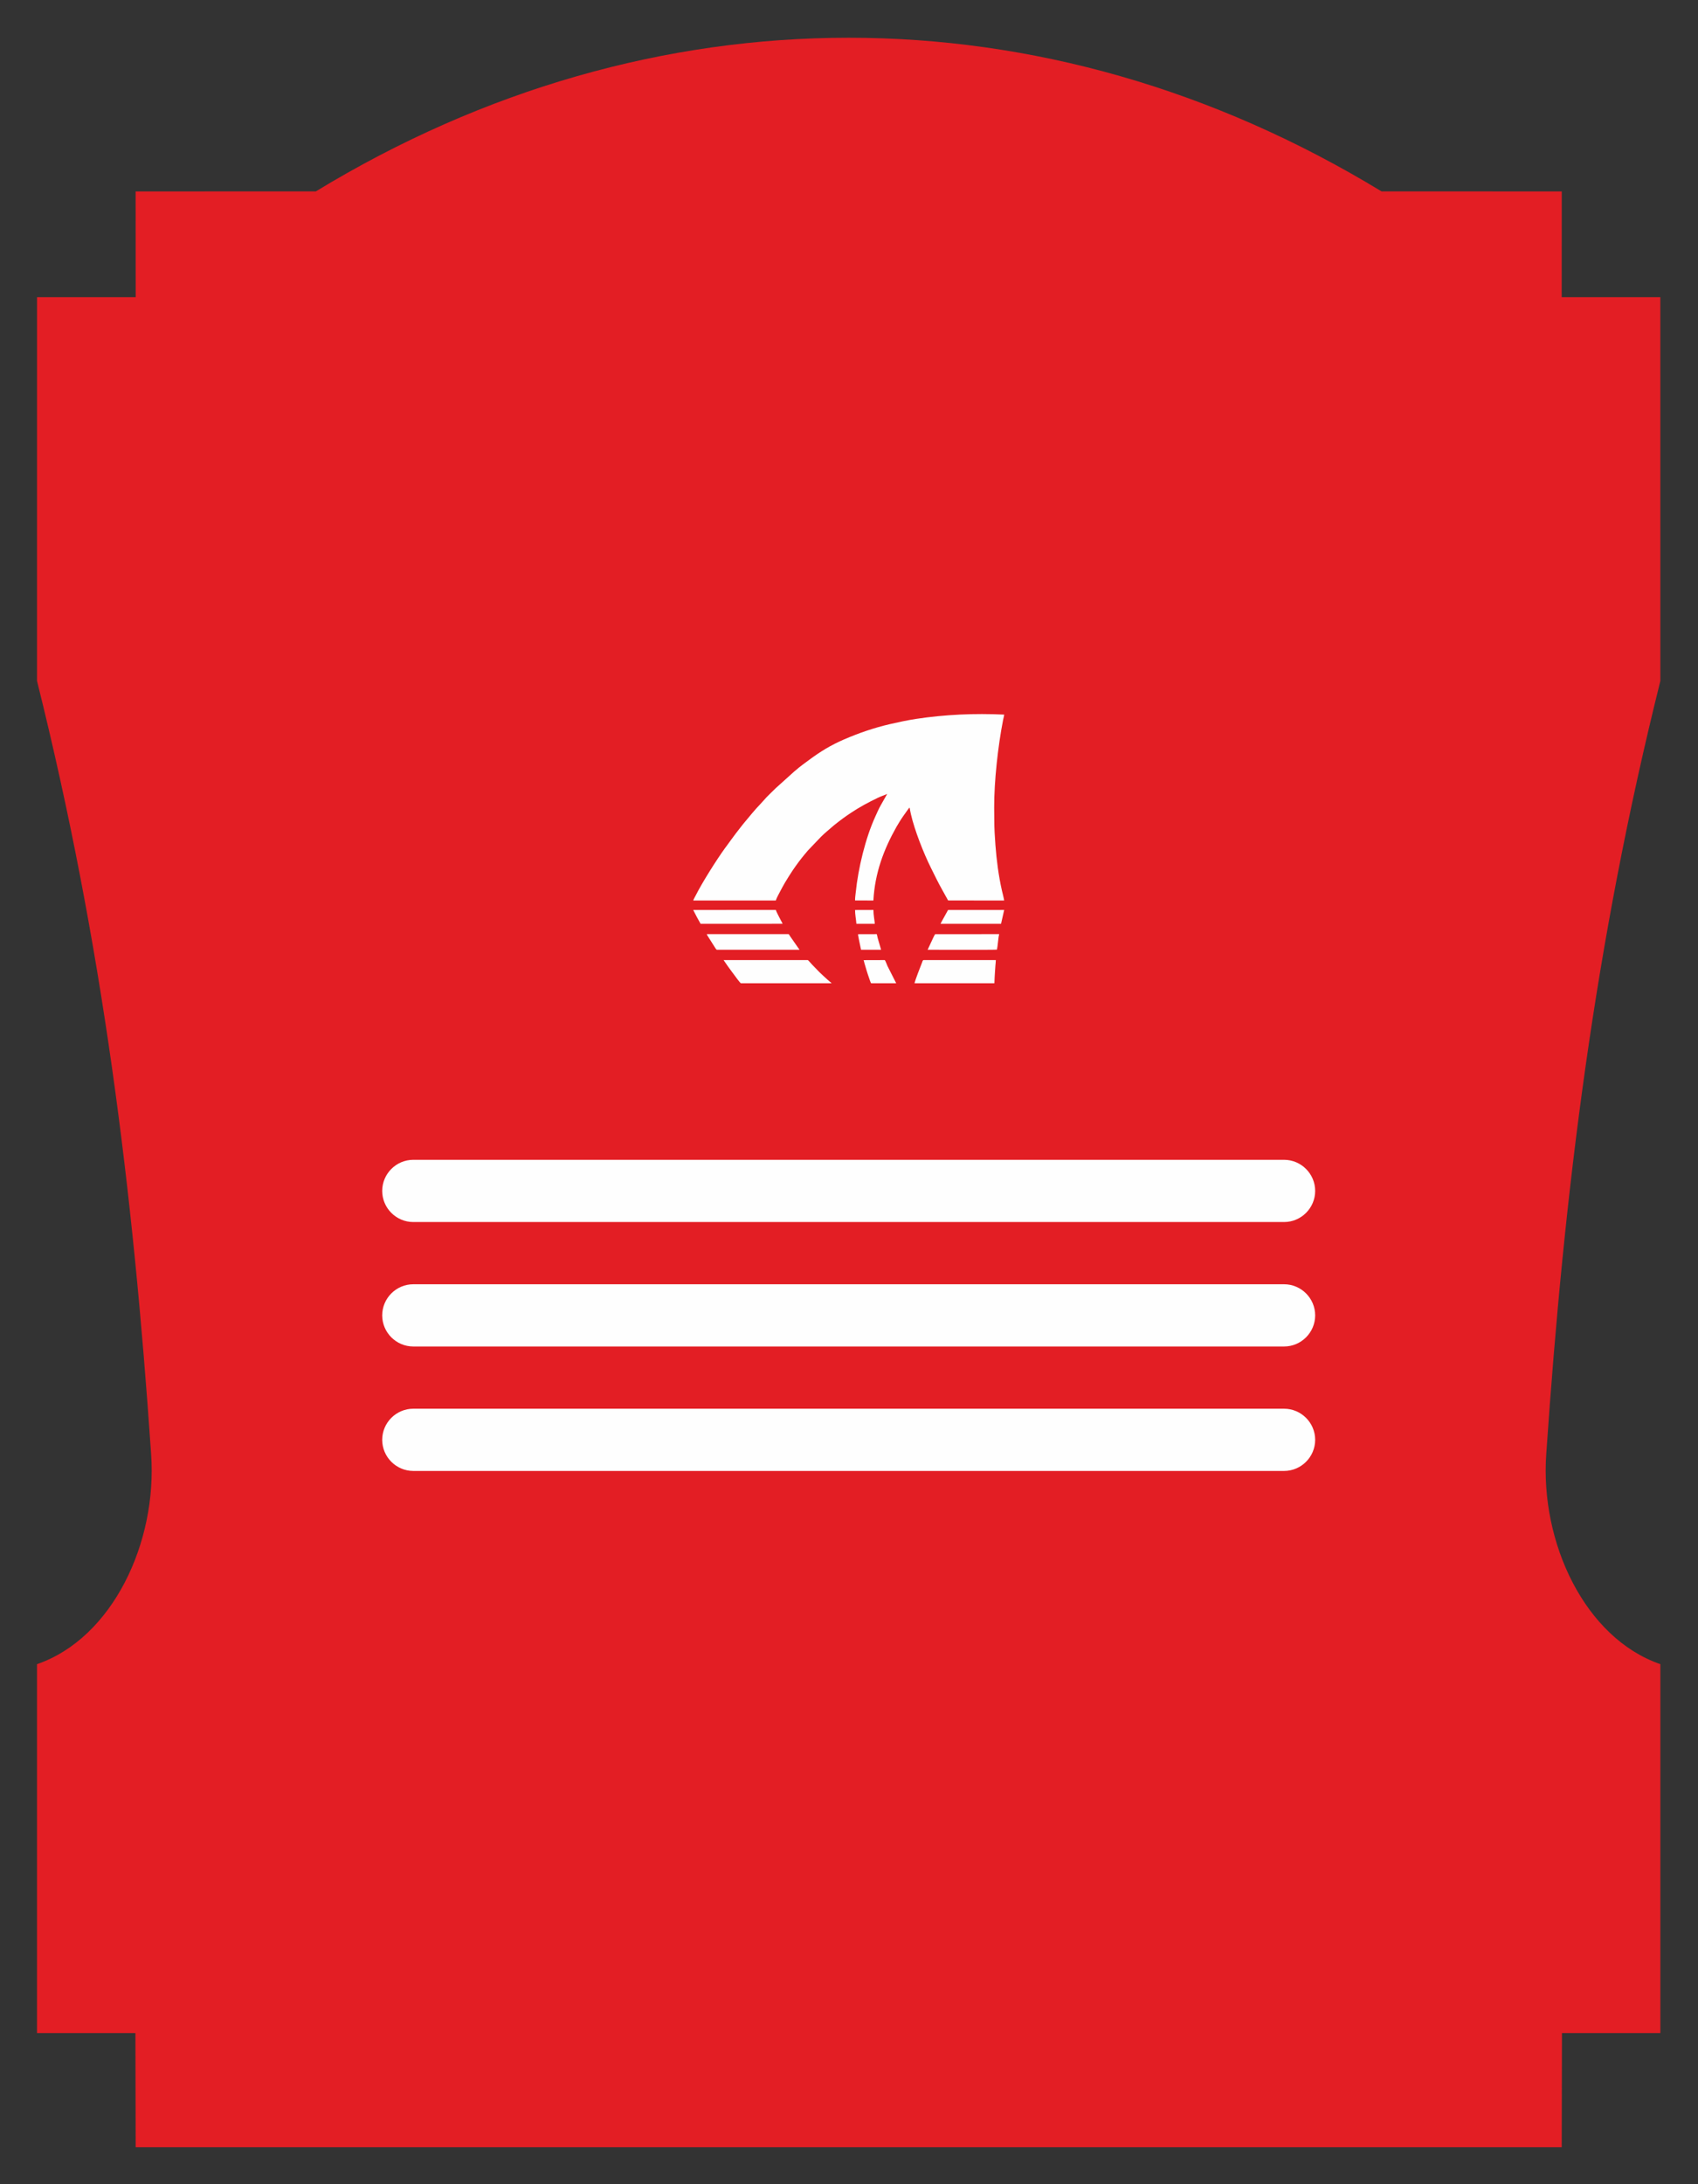 <?xml version="1.0" encoding="UTF-8"?>
<!DOCTYPE svg PUBLIC "-//W3C//DTD SVG 1.1//EN" "http://www.w3.org/Graphics/SVG/1.1/DTD/svg11.dtd">
<!-- Creator: CorelDRAW -->
<svg xmlns="http://www.w3.org/2000/svg" xml:space="preserve" width="91mm" height="117mm" version="1.1" style="shape-rendering:geometricPrecision; text-rendering:geometricPrecision; image-rendering:optimizeQuality; fill-rule:evenodd; clip-rule:evenodd"
viewBox="0 0 9100 11700"
 xmlns:xlink="http://www.w3.org/1999/xlink"
 xmlns:xodm="http://www.corel.com/coreldraw/odm/2003">
 <rect x="0" y="0" width="9100" height="11700" fill="#333333" stroke="none"/>
 <defs>
  <style type="text/css">
   <![CDATA[
    .fil1 {fill:#FEFEFE}
    .fil0 {fill:#E31E24;fill-rule:nonzero}
   ]]>
  </style>
 </defs>
 <g id="Слой_x0020_1">
  <path class="fil0" d="M7403.83 1025.19l965.98 0.32 -0.36 566.31 528.75 0.04 0.07 2055.67c-352.32,1411.49 -514.95,2729.18 -611.47,4140.68 -33.94,475.37 207.61,987.04 611.5,1126.17l0 1975.95 -527.44 0 -1.3 611.82c-2547.51,-0.07 -5095.02,-0.07 -7642.5,0l-1.34 -611.82 -527.4 0 0 -1975.95c403.86,-139.13 645.44,-650.8 611.5,-1126.17 -96.48,-1411.5 -259.15,-2729.19 -611.47,-4140.68l0.07 -2055.67 528.71 -0.04 -0.35 -566.31 965.98 -0.32c1804.28,-1097.35 3906.82,-1097.35 5711.07,0z"/>
  <path class="fil1" d="M2214.98 7546.03l4666.67 0c91.68,0 166.67,74.99 166.67,166.66l0 0.01c0,91.67 -74.99,166.66 -166.67,166.66l-4666.67 0c-91.67,0 -166.66,-74.99 -166.66,-166.66l0 -0.01c0,-91.67 74.99,-166.66 166.66,-166.66zm0 -1333.34l4666.67 0c91.68,0 166.67,74.99 166.67,166.66l0 0.03c0,91.65 -74.99,166.64 -166.67,166.64l-4666.67 0c-91.67,0 -166.66,-74.99 -166.66,-166.64l0 -0.03c0,-91.67 74.99,-166.66 166.66,-166.66zm0 666.67l4666.67 0c91.68,0 166.67,74.99 166.67,166.66l0 0.01c0,91.67 -74.99,166.66 -166.67,166.66l-4666.67 0c-91.67,0 -166.66,-74.99 -166.66,-166.66l0 -0.01c0,-91.67 74.99,-166.66 166.66,-166.66zm2367.47 -2004.77c0,24.41 5.28,49.51 7.21,73.9l98.56 -0.11c-0.41,-14.06 -7.43,-46.26 -7.41,-74.09l-98.36 0.3zm116.34 129.27l-100.26 0.3c-0.24,9.59 13.22,68.92 16.05,83.32l107.44 0.01 -18.1 -62.29c-1.79,-6.91 -2.9,-13.84 -5.13,-21.34zm-70.41 139.34c1.73,4.19 3.1,11.88 4.47,16.63 6.83,23.67 16.06,55.2 24.43,78.09 1.41,3.86 8.94,28.43 11.83,29.2l133.94 -0.06 -46.99 -92.8c-1.47,-3.17 -11.51,-30.54 -14.71,-31.41l-112.97 0.35zm753.27 -268.91l-300.77 0.13c-1.03,3.13 -34.97,61.98 -40.47,74.08l324.47 -0.01 16.77 -74.2zm-38.62 212.16c4.28,-18.77 6.68,-64.03 11.83,-82.59l-343.1 0.12c-5.35,6.8 -16.43,32.5 -20.68,41.3l-19.66 42.21c0.23,0 369.96,1.2 370.84,-0.73 0.15,-0.31 0.53,-0.17 0.77,-0.31zm-1628.05 -212.15c13.21,26.7 25.84,49.59 39.63,74.2l439.54 -0.22c-1.34,-4.49 -6.83,-13.18 -9.24,-18.08 -5.78,-11.74 -25.38,-47.52 -27.09,-55.91l-442.84 0.01zm72.85 129.56c0.83,4.27 9.79,17.66 12.5,21.97l26.46 41.86c3.13,4.64 10.47,17.93 14.46,19.8l443.53 -0.01c-1.43,-3.26 -5.35,-7.65 -7.37,-10.55l-43.3 -62.18c-1.13,-1.69 -2.16,-3.57 -3.3,-5.43l-3.49 -4.62c-0.07,-0.35 -0.37,-0.37 -0.57,-0.84l-438.92 0zm1541.38 263.26c0.94,-20.74 1.48,-42.29 3.2,-63.07 0.87,-10.55 1.44,-20.73 2.15,-30.67 0.73,-9.9 2.32,-21.1 2.32,-30.53l-386.62 0c-5.64,0 -6.6,7.63 -9.3,14.37 -8.43,21.07 -36.35,92.58 -39.87,109.9l428.12 0zm-1451.33 -124.27l22.63 32.8c7.85,10.85 14.38,20.14 22.67,30.98l11.71 15.66c4.69,6.4 31.77,44.16 36.2,44.83l485.66 0c-1.79,-2.49 -6.97,-6.8 -8.84,-8.2 -9.96,-7.53 -58.7,-52.49 -68.75,-64.07l-26.93 -27.75c-3.77,-3.97 -20.54,-23.72 -22.85,-24.25l-451.5 0zm-162.75 -319.2l442.5 0c3.69,-12.33 16.96,-36.55 23.36,-48.67 8.39,-15.9 17.1,-32.1 25.99,-47.23 13.55,-23.07 27.74,-44.92 42.28,-67.12l15.25 -21.83c9.68,-13.68 20.71,-28.51 30.91,-41.34 5.56,-7 11,-13.16 16.11,-20.01 2.68,-3.59 5.49,-6.37 8.59,-9.96 2.84,-3.29 5.54,-6.79 8.3,-10.27l71.56 -74.9c20.63,-20.69 44.83,-39.84 67.33,-59.63 3.8,-3.34 6.61,-5.6 10.25,-8.27l20.26 -15.84c6.87,-5.16 13.96,-10.55 21.2,-15.89 13.86,-10.23 28.19,-19.86 43.36,-29.93 45.81,-30.43 91.4,-54.84 141.01,-78.64 17.02,-8.16 34.57,-14.16 51.19,-21.16l-33.33 58.57c-11.26,19.23 -20.96,42.17 -30.26,62.52 -53.31,116.77 -91.68,276.51 -104.96,406.73 -1.3,12.62 -4.04,30.44 -3.47,42.68l98.1 0.19c8.22,-148.1 55.63,-273.72 123.86,-394.67 5.19,-9.2 10.54,-17.63 16.11,-26.83 13.4,-22.12 28.79,-42.7 43.65,-63.77 2.74,-3.9 7.01,-8.76 9.73,-12.66l1.44 3.58c0.37,1.43 0.67,3.46 0.97,5.03 0.4,2.15 0.93,5.53 1.57,8.96 1.13,6.03 2.6,12.69 3.94,18.59 19.46,85.22 68.49,209.94 107.96,288.51 9.94,19.8 19.27,38.87 29.16,58.69 19.77,39.61 41.48,76.58 62.2,114.45l300.27 0.12c-0.41,-7.02 -10.27,-45.62 -12.49,-55.5 -17.62,-78.65 -28.18,-160.27 -34.3,-241.25 -3.31,-43.98 -6.08,-88.42 -6.07,-132.81 0,-21.99 -0.55,-45.63 -0.63,-68.33 -0.41,-141.38 20.2,-328.57 47.72,-468.84 1.73,-8.79 5.17,-20.96 5.88,-29.04 -158.52,-7.55 -315.45,-0.6 -470.7,22.81 -47.84,7.21 -94.05,17.26 -139.5,27.69 -87.6,20.1 -172.05,49.45 -249.67,83.21 -70.27,30.56 -123.84,63.51 -184.08,107.83 -18.65,13.7 -55.4,40.4 -70.52,54.44 -2.51,2.34 -3.11,2.67 -5.38,4.4 -2.09,1.59 -3.59,3.17 -5.89,4.89l-98.63 88.83c-12.44,12.44 -54.1,52.05 -62.05,62.88l-20.05 21.97c-25.18,25.66 -63.74,72.33 -86.94,100.53l-9.6 11.86c-11.36,15.6 -24.97,30.91 -36.31,46.7 -17.36,24.17 -35.9,47.6 -52.92,72.04 -1.38,1.99 -2.5,3.14 -4.23,5.53 -45.01,62.27 -122.07,184.1 -156.15,252.01 -3.72,7.42 -11.75,20.65 -13.88,28.15z"/>
 </g>
</svg>
